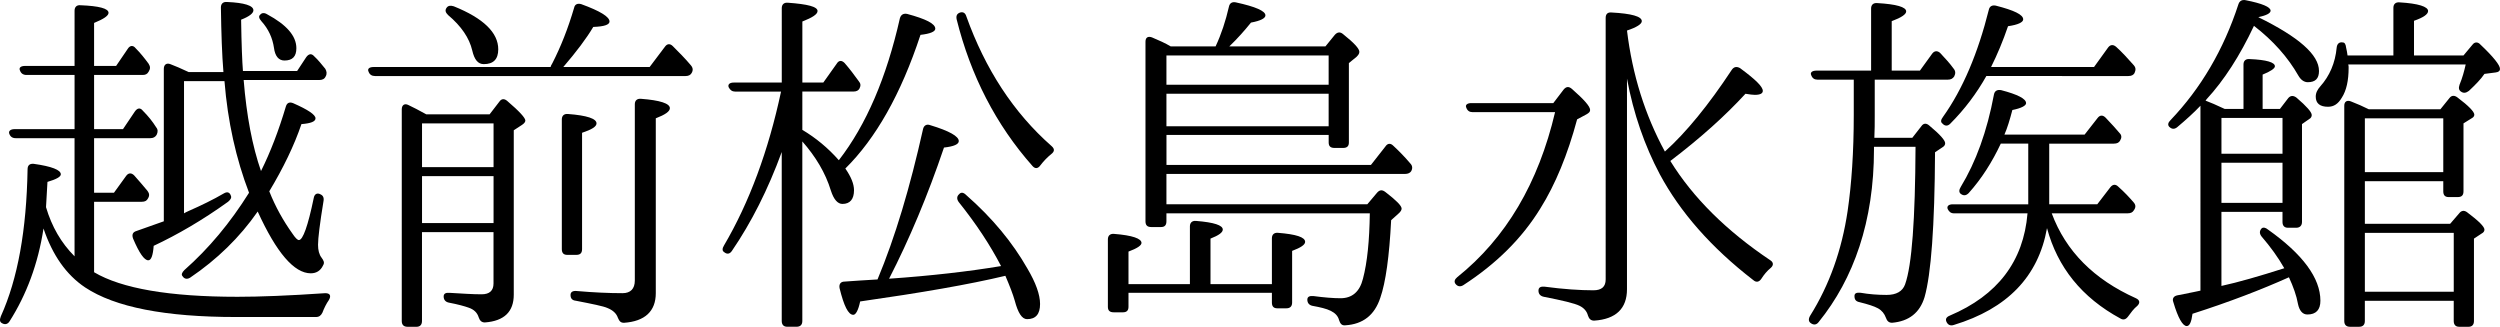 <?xml version="1.0" encoding="utf-8"?>
<!-- Generator: Adobe Illustrator 16.0.0, SVG Export Plug-In . SVG Version: 6.00 Build 0)  -->
<!DOCTYPE svg PUBLIC "-//W3C//DTD SVG 1.1//EN" "http://www.w3.org/Graphics/SVG/1.1/DTD/svg11.dtd">
<svg version="1.1" id="レイヤー_1" xmlns="http://www.w3.org/2000/svg" xmlns:xlink="http://www.w3.org/1999/xlink" x="0px"
	 y="0px" width="138.433px" height="18.094px" viewBox="0 0 138.433 18.094" style="enable-background:new 0 0 138.433 18.094;"
	 xml:space="preserve">
<g>
	<g>
		<path d="M5.21,15.074c1.52,0.9,4.16,1.36,7.941,1.36c1.22,0,2.84-0.061,4.861-0.2c0.26,0,0.34,0.14,0.199,0.38
			c-0.14,0.2-0.26,0.44-0.359,0.7c-0.08,0.16-0.181,0.24-0.36,0.24h-4.421c-3.921,0-6.701-0.54-8.361-1.641
			c-1.041-0.7-1.801-1.78-2.301-3.261c-0.301,1.96-0.94,3.661-1.881,5.142c-0.1,0.16-0.26,0.199-0.42,0.1
			c-0.12-0.061-0.141-0.18-0.061-0.38c0.94-2.08,1.421-4.781,1.48-8.142c0-0.22,0.12-0.32,0.34-0.3c1,0.14,1.501,0.34,1.501,0.58
			c0,0.14-0.261,0.28-0.74,0.42c-0.04,0.621-0.06,1.081-0.08,1.4c0.319,1.08,0.841,1.98,1.58,2.721V7.651H0.868
			c-0.18,0-0.3-0.08-0.359-0.26c-0.041-0.14,0.08-0.24,0.3-0.24h3.32v-3h-2.66c-0.181,0-0.3-0.08-0.36-0.24
			c-0.08-0.16,0.04-0.26,0.28-0.26h2.74V0.59c0-0.2,0.12-0.32,0.32-0.3c1.04,0.04,1.561,0.18,1.561,0.42
			c0,0.16-0.261,0.339-0.8,0.56v2.38h1.22l0.64-0.94c0.121-0.2,0.301-0.22,0.44-0.04c0.261,0.26,0.5,0.56,0.72,0.86
			c0.101,0.16,0.101,0.28,0,0.441c-0.08,0.14-0.18,0.18-0.34,0.18H5.21v3h1.6l0.66-0.98c0.141-0.2,0.301-0.219,0.44-0.04
			c0.3,0.3,0.54,0.601,0.739,0.92C8.75,7.172,8.75,7.313,8.67,7.472c-0.079,0.12-0.18,0.18-0.36,0.18h-3.1v3.021h1.1l0.68-0.94
			c0.121-0.16,0.281-0.18,0.44-0.02c0.24,0.28,0.501,0.561,0.74,0.86c0.101,0.14,0.12,0.26,0.021,0.42
			c-0.061,0.12-0.16,0.18-0.34,0.18H5.21V15.074z M15.831,5.892c0.061-0.2,0.201-0.26,0.4-0.18c0.82,0.36,1.24,0.64,1.24,0.84
			c0,0.18-0.26,0.28-0.779,0.32c-0.4,1.18-1.001,2.421-1.781,3.721c0.34,0.86,0.78,1.641,1.281,2.341
			c0.159,0.239,0.279,0.359,0.359,0.359c0.221,0,0.5-0.779,0.82-2.32c0.04-0.24,0.2-0.32,0.4-0.199c0.119,0.06,0.18,0.18,0.14,0.38
			c-0.2,1.22-0.3,2.04-0.3,2.4c0,0.3,0.06,0.54,0.199,0.72c0.101,0.141,0.181,0.26,0.08,0.42c-0.14,0.301-0.379,0.44-0.68,0.44
			c-0.92,0-1.9-1.14-2.94-3.421c-1.001,1.44-2.261,2.661-3.741,3.661c-0.16,0.101-0.32,0.081-0.42-0.08
			c-0.08-0.08-0.04-0.2,0.1-0.339c1.361-1.201,2.541-2.621,3.581-4.282c-0.72-1.88-1.181-3.94-1.36-6.181h-2.24v7.321
			c0.061-0.04,0.141-0.08,0.28-0.141c0.681-0.3,1.34-0.62,1.921-0.96c0.199-0.12,0.34-0.061,0.399,0.141
			c0.04,0.1-0.021,0.199-0.16,0.319c-1.421,1.021-2.8,1.821-4.12,2.44C8.47,14.154,8.37,14.414,8.21,14.414
			c-0.221,0-0.5-0.4-0.84-1.201c-0.08-0.219-0.021-0.359,0.18-0.42l1.521-0.539V3.811c0-0.24,0.16-0.339,0.36-0.26
			c0.26,0.1,0.6,0.24,1.02,0.441h1.921c-0.08-0.961-0.12-2.161-0.14-3.582c0-0.199,0.119-0.32,0.34-0.3
			c0.96,0.041,1.46,0.2,1.46,0.46c0,0.161-0.22,0.34-0.681,0.52c0.021,1.4,0.061,2.341,0.101,2.841h3.001l0.5-0.76
			c0.14-0.2,0.3-0.22,0.439-0.06c0.24,0.22,0.42,0.46,0.621,0.7c0.08,0.141,0.1,0.28,0.02,0.42c-0.061,0.14-0.18,0.2-0.36,0.2
			h-4.181c0.16,1.98,0.48,3.661,0.96,5.041C14.972,8.432,15.432,7.232,15.831,5.892z M14.792,0.791c1.08,0.58,1.619,1.2,1.619,1.88
			c0,0.46-0.219,0.68-0.66,0.68c-0.319,0-0.52-0.24-0.58-0.7c-0.08-0.54-0.299-1.04-0.699-1.48c-0.141-0.161-0.16-0.28-0.061-0.36
			C14.491,0.711,14.632,0.691,14.792,0.791z"/>
		<path d="M30.491,3.711c0-0.04,0.039-0.12,0.1-0.219c0.46-0.901,0.859-1.901,1.2-3.062c0.04-0.199,0.2-0.259,0.399-0.199
			c1.041,0.379,1.561,0.7,1.561,0.96c0,0.18-0.3,0.28-0.9,0.3c-0.38,0.641-0.939,1.38-1.66,2.22h4.781l0.86-1.14
			c0.12-0.16,0.28-0.16,0.42-0.02c0.34,0.34,0.681,0.68,1,1.06c0.12,0.14,0.14,0.28,0.04,0.441c-0.061,0.1-0.16,0.159-0.34,0.159
			H20.769c-0.18,0-0.301-0.08-0.36-0.239c-0.08-0.161,0.04-0.261,0.28-0.261H30.491z M27.11,6.332l0.539-0.7
			c0.121-0.179,0.281-0.179,0.44-0.04c0.681,0.58,1.001,0.94,1.001,1.081c0,0.08-0.061,0.16-0.181,0.24l-0.46,0.3v9.102
			c0,0.939-0.52,1.46-1.601,1.54c-0.18,0-0.28-0.101-0.34-0.28c-0.08-0.26-0.261-0.439-0.56-0.54c-0.221-0.079-0.58-0.18-1.102-0.28
			c-0.18-0.039-0.279-0.16-0.279-0.34c0-0.16,0.12-0.22,0.34-0.199c0.68,0.039,1.26,0.08,1.761,0.08c0.44,0,0.66-0.201,0.66-0.601
			v-2.841h-3.961v4.921c0,0.2-0.101,0.32-0.3,0.32h-0.5c-0.221,0-0.32-0.12-0.32-0.32V6.052c0-0.24,0.16-0.34,0.359-0.24
			c0.26,0.12,0.601,0.3,1,0.52H27.11z M27.33,9.252V6.832h-3.961v2.421H27.33z M27.33,9.752h-3.961v2.601h3.961V9.752z M25.13,0.35
			c1.64,0.66,2.46,1.46,2.46,2.381c0,0.56-0.28,0.82-0.8,0.82c-0.32,0-0.521-0.24-0.641-0.76c-0.16-0.68-0.6-1.34-1.34-1.96
			c-0.141-0.14-0.18-0.26-0.08-0.4C24.81,0.311,24.949,0.291,25.13,0.35z M31.411,14.113c-0.201,0-0.301-0.1-0.301-0.32V6.612
			c0-0.2,0.12-0.32,0.34-0.3c1.061,0.08,1.581,0.26,1.581,0.52c0,0.18-0.261,0.34-0.8,0.521v6.44c0,0.221-0.101,0.32-0.32,0.32
			H31.411z M31.931,16.114c0.92,0.08,1.781,0.12,2.541,0.12c0.439,0,0.68-0.24,0.68-0.7V5.771c0-0.2,0.12-0.319,0.34-0.3
			c1.061,0.08,1.601,0.26,1.601,0.52c0,0.18-0.26,0.36-0.78,0.56v9.682c0,1-0.6,1.561-1.76,1.641c-0.2,0-0.26-0.101-0.34-0.28
			c-0.08-0.24-0.281-0.421-0.58-0.54c-0.221-0.1-0.82-0.221-1.741-0.4c-0.2-0.02-0.3-0.12-0.3-0.32
			C31.591,16.173,31.711,16.093,31.931,16.114z"/>
		<path d="M43.289,8.412c-0.761,2.081-1.681,3.901-2.761,5.481c-0.12,0.181-0.279,0.2-0.439,0.06c-0.101-0.06-0.101-0.199,0-0.359
			c1.4-2.381,2.46-5.241,3.16-8.522h-2.541c-0.16,0-0.279-0.08-0.359-0.24c-0.061-0.16,0.06-0.26,0.279-0.26h2.661V0.45
			c0-0.2,0.12-0.319,0.34-0.299c1.101,0.08,1.641,0.219,1.641,0.459c0,0.18-0.28,0.36-0.841,0.581v3.38h1.16l0.74-1.041
			c0.121-0.2,0.281-0.2,0.44-0.039c0.261,0.299,0.521,0.64,0.78,1c0.12,0.14,0.12,0.26,0.04,0.419c-0.06,0.101-0.16,0.16-0.34,0.16
			h-2.821v2.121c0.74,0.44,1.421,1,2.021,1.681c1.52-1.961,2.641-4.582,3.381-7.862c0.06-0.2,0.199-0.279,0.399-0.24
			c1.04,0.28,1.561,0.54,1.561,0.82c0,0.16-0.28,0.28-0.82,0.34c-1.08,3.281-2.48,5.741-4.161,7.402c0.32,0.46,0.48,0.86,0.48,1.2
			c0,0.5-0.221,0.76-0.641,0.76c-0.26,0-0.48-0.24-0.64-0.74c-0.3-0.98-0.841-1.88-1.581-2.72v9.941c0,0.2-0.1,0.32-0.319,0.32
			h-0.521c-0.199,0-0.3-0.12-0.3-0.32V8.412z M48.591,15.474c0.979-2.341,1.8-5.102,2.52-8.323c0.041-0.199,0.2-0.3,0.4-0.22
			c1.061,0.32,1.58,0.62,1.58,0.881c0,0.18-0.279,0.299-0.82,0.359c-0.9,2.661-1.92,5.082-3.04,7.262
			c2.32-0.161,4.401-0.4,6.201-0.7c-0.601-1.16-1.38-2.341-2.341-3.541c-0.119-0.16-0.119-0.32,0.02-0.44
			c0.101-0.12,0.24-0.101,0.381,0.04c1.461,1.28,2.58,2.641,3.4,4.081c0.461,0.78,0.7,1.44,0.7,1.96c0,0.561-0.239,0.84-0.72,0.84
			c-0.28,0-0.5-0.34-0.68-1.02c-0.101-0.359-0.281-0.82-0.521-1.381c-2,0.48-4.68,0.941-8.041,1.421c-0.1,0.479-0.24,0.74-0.38,0.74
			c-0.28,0-0.521-0.5-0.761-1.479c-0.039-0.221,0.061-0.361,0.28-0.361l0.28-0.02l0.58-0.04L48.591,15.474z M53.511,0.911
			c1.041,2.9,2.602,5.321,4.721,7.181c0.181,0.16,0.16,0.3-0.02,0.44c-0.199,0.16-0.42,0.38-0.6,0.62
			c-0.141,0.2-0.301,0.2-0.44,0.04c-2.021-2.281-3.421-5.001-4.2-8.122c-0.041-0.2,0.02-0.32,0.199-0.379
			C53.331,0.651,53.451,0.711,53.511,0.911z"/>
		<path d="M62.489,15.734h3.4v-3.201c0-0.199,0.12-0.32,0.34-0.3c1,0.08,1.48,0.24,1.48,0.479c0,0.16-0.221,0.32-0.68,0.5v2.521h3.4
			v-2.541c0-0.199,0.119-0.32,0.34-0.3c1,0.08,1.5,0.24,1.5,0.5c0,0.16-0.24,0.32-0.72,0.5v2.86c0,0.221-0.12,0.32-0.32,0.32h-0.5
			c-0.2,0-0.3-0.1-0.3-0.32v-0.539h-7.941v0.779c0,0.2-0.101,0.301-0.301,0.301h-0.52c-0.221,0-0.32-0.101-0.32-0.301v-3.74
			c0-0.2,0.12-0.32,0.34-0.301c1.021,0.08,1.521,0.26,1.521,0.5c0,0.141-0.24,0.301-0.72,0.48V15.734z M67.31,2.571
			c0.32-0.68,0.561-1.42,0.74-2.201c0.04-0.199,0.18-0.28,0.381-0.239c1.1,0.239,1.64,0.479,1.64,0.72c0,0.16-0.26,0.3-0.8,0.4
			c-0.34,0.42-0.721,0.86-1.201,1.32h5.322l0.52-0.64c0.141-0.16,0.301-0.18,0.46-0.04c0.601,0.48,0.9,0.8,0.9,0.98
			c0,0.1-0.06,0.18-0.16,0.28l-0.42,0.341v4.4c0,0.2-0.101,0.3-0.32,0.3h-0.479c-0.221,0-0.32-0.1-0.32-0.3v-0.42h-8.982v1.661
			h11.322l0.801-1.021c0.12-0.18,0.279-0.2,0.439-0.04c0.301,0.281,0.621,0.6,0.941,0.98c0.119,0.12,0.139,0.28,0.039,0.44
			c-0.06,0.08-0.16,0.14-0.34,0.14H64.589v1.68h11.123l0.54-0.64c0.14-0.159,0.28-0.18,0.46-0.04c0.6,0.461,0.9,0.76,0.9,0.92
			c0,0.08-0.061,0.181-0.18,0.281l-0.4,0.359c-0.101,2-0.301,3.441-0.601,4.301c-0.319,0.961-0.96,1.461-1.94,1.521
			c-0.199,0.021-0.279-0.1-0.34-0.28c-0.061-0.24-0.221-0.4-0.46-0.52c-0.24-0.121-0.581-0.2-1.021-0.28
			c-0.18-0.04-0.279-0.16-0.279-0.341c0-0.159,0.119-0.22,0.34-0.199c0.6,0.08,1.1,0.12,1.5,0.12c0.641,0,1.061-0.36,1.24-1.08
			c0.24-0.901,0.359-2.121,0.38-3.621H64.589v0.44c0,0.22-0.1,0.319-0.3,0.319h-0.54c-0.221,0-0.32-0.1-0.32-0.319V2.311
			c0-0.24,0.141-0.32,0.36-0.24c0.38,0.16,0.74,0.32,1.04,0.5H67.31z M73.571,4.691V3.071h-8.982v1.621H73.571z M73.571,5.191
			h-8.982v1.8h8.982V5.191z"/>
		<path d="M86.01,5.711l0.58-0.76c0.14-0.16,0.28-0.18,0.46-0.021c0.66,0.581,1,0.96,1,1.16c0,0.1-0.061,0.16-0.199,0.24
			l-0.521,0.28c-0.521,1.94-1.2,3.601-2.04,4.94c-1.021,1.66-2.441,3.061-4.262,4.241c-0.16,0.101-0.32,0.08-0.439-0.08
			c-0.08-0.12-0.041-0.239,0.1-0.36c2.701-2.16,4.501-5.221,5.421-9.142h-4.581c-0.16,0-0.279-0.08-0.34-0.259
			c-0.061-0.141,0.061-0.241,0.28-0.241H86.01z M92.19,8.392c1.181-1.06,2.421-2.581,3.701-4.521c0.12-0.18,0.28-0.2,0.46-0.1
			c0.841,0.62,1.261,1.021,1.261,1.261c0,0.14-0.141,0.22-0.44,0.22c-0.101,0-0.28-0.02-0.521-0.06c-1.119,1.22-2.5,2.46-4.16,3.721
			c1.26,2.041,3.121,3.88,5.541,5.501c0.18,0.119,0.18,0.279,0.02,0.42c-0.199,0.16-0.38,0.38-0.52,0.601
			c-0.12,0.18-0.28,0.22-0.44,0.08c-2.36-1.821-4.061-3.781-5.181-5.862c-0.84-1.581-1.461-3.361-1.82-5.301v11.663
			c0,1.06-0.601,1.659-1.82,1.739c-0.181,0-0.281-0.1-0.34-0.279c-0.061-0.24-0.221-0.42-0.461-0.54c-0.279-0.14-0.96-0.3-1.98-0.5
			c-0.199-0.04-0.3-0.16-0.3-0.341c0-0.18,0.12-0.24,0.34-0.22c1.061,0.141,1.96,0.2,2.7,0.2c0.461,0,0.681-0.2,0.681-0.6V0.99
			c0-0.2,0.101-0.319,0.32-0.299c1.12,0.06,1.681,0.22,1.681,0.48c0,0.16-0.281,0.34-0.82,0.52
			C90.391,4.151,91.091,6.372,92.19,8.392z"/>
		<path d="M103.81,4.411v1.96c0,0.44,0,0.86-0.021,1.26h2.101l0.5-0.64c0.12-0.18,0.28-0.18,0.439-0.04
			c0.601,0.5,0.881,0.82,0.881,0.98c0,0.08-0.04,0.16-0.141,0.219l-0.42,0.281c-0.02,4.101-0.22,6.761-0.58,8.022
			c-0.26,0.859-0.859,1.34-1.8,1.42c-0.181,0-0.28-0.101-0.341-0.28c-0.08-0.22-0.22-0.4-0.439-0.521
			c-0.221-0.119-0.54-0.22-1.021-0.34c-0.2-0.04-0.28-0.141-0.28-0.34c0-0.16,0.121-0.2,0.34-0.18
			c0.461,0.08,0.941,0.119,1.441,0.119c0.539,0,0.88-0.199,1.02-0.58c0.381-1.061,0.561-3.601,0.58-7.622h-2.301v0.141
			c0,3.981-1.119,7.162-3.061,9.561c-0.119,0.16-0.279,0.181-0.439,0.061c-0.12-0.08-0.141-0.221-0.04-0.4
			c1.08-1.721,1.761-3.66,2.08-5.801c0.22-1.5,0.341-3.281,0.341-5.321v-1.96h-2.021c-0.16,0-0.279-0.08-0.34-0.26
			c-0.06-0.14,0.061-0.24,0.301-0.24h3.02V0.47c0-0.2,0.121-0.319,0.341-0.299c1.06,0.06,1.601,0.219,1.601,0.46
			c0,0.16-0.26,0.339-0.801,0.54v2.74h1.561l0.68-0.94c0.121-0.16,0.281-0.18,0.44-0.04c0.28,0.3,0.54,0.581,0.74,0.86
			c0.12,0.14,0.12,0.28,0.04,0.44c-0.08,0.12-0.18,0.18-0.359,0.18H103.81z M109.99,4.211c-0.54,0.96-1.2,1.841-2.001,2.641
			c-0.139,0.14-0.299,0.14-0.439-0.02c-0.1-0.08-0.08-0.2,0.04-0.36c1.101-1.541,1.94-3.541,2.54-5.941
			c0.041-0.18,0.181-0.26,0.381-0.22c1.02,0.26,1.52,0.5,1.52,0.76c0,0.161-0.279,0.3-0.84,0.38c-0.279,0.82-0.6,1.58-0.939,2.26
			h5.701l0.779-1.08c0.121-0.161,0.28-0.181,0.44-0.041l-0.04-0.04c0.381,0.34,0.7,0.7,1.021,1.06c0.12,0.14,0.12,0.26,0.04,0.441
			c-0.061,0.1-0.16,0.159-0.34,0.159H109.99z M113.472,7.952v3.36h2.66l0.721-0.939c0.139-0.18,0.299-0.18,0.439-0.04
			c0.34,0.3,0.62,0.601,0.86,0.88c0.12,0.141,0.12,0.28,0,0.44c-0.06,0.101-0.16,0.16-0.341,0.16h-4.2
			c0.78,2.101,2.341,3.661,4.661,4.701c0.22,0.1,0.24,0.26,0.08,0.42c-0.2,0.159-0.36,0.38-0.521,0.601
			c-0.12,0.159-0.26,0.199-0.42,0.1c-2.141-1.16-3.481-2.841-4.062-5.002c-0.479,2.682-2.199,4.461-5.16,5.361
			c-0.181,0.061-0.32,0-0.4-0.16s-0.02-0.279,0.18-0.359c2.641-1.121,4.081-3.001,4.301-5.661h-4.061c-0.18,0-0.279-0.08-0.359-0.24
			c-0.061-0.16,0.06-0.261,0.279-0.261h4.182v-3.36h-1.521c-0.479,1.02-1.06,1.94-1.779,2.741c-0.141,0.14-0.281,0.16-0.44,0.039
			c-0.101-0.08-0.101-0.219,0-0.379c0.84-1.381,1.46-3.081,1.841-5.122c0.039-0.2,0.18-0.28,0.399-0.24
			c0.921,0.24,1.38,0.48,1.38,0.72c0,0.14-0.26,0.28-0.76,0.38c-0.141,0.541-0.279,1-0.439,1.361h4.44l0.72-0.92
			c0.121-0.16,0.28-0.18,0.44-0.02c0.34,0.36,0.601,0.64,0.78,0.86c0.12,0.12,0.12,0.26,0.02,0.421c-0.06,0.1-0.16,0.16-0.34,0.16
			H113.472z"/>
		<path d="M121.849,5.852c-0.359,0.38-0.801,0.78-1.301,1.2c-0.16,0.12-0.299,0.1-0.439-0.04c-0.08-0.1-0.061-0.22,0.08-0.36
			c1.68-1.76,2.94-3.9,3.761-6.42c0.06-0.181,0.2-0.261,0.399-0.221c0.921,0.181,1.381,0.38,1.381,0.58
			c0,0.141-0.221,0.26-0.68,0.36c2.24,1.1,3.36,2.08,3.36,2.98c0,0.42-0.2,0.621-0.62,0.621c-0.2,0-0.381-0.121-0.52-0.361
			c-0.581-1.02-1.4-1.94-2.461-2.76c-0.78,1.66-1.66,3.021-2.621,4.061l-0.06,0.08c0.26,0.1,0.601,0.24,1.06,0.46h1.041V3.571
			c0-0.2,0.119-0.32,0.34-0.3c0.939,0.04,1.4,0.181,1.4,0.4c0,0.12-0.24,0.281-0.68,0.46v1.9h0.959l0.461-0.6
			c0.119-0.14,0.279-0.16,0.46-0.02c0.56,0.48,0.84,0.8,0.84,0.96c0,0.1-0.06,0.18-0.14,0.22l-0.4,0.28v5.421
			c0,0.2-0.12,0.32-0.32,0.32h-0.46c-0.2,0-0.3-0.12-0.3-0.32v-0.56h-3.381v4.101c0.92-0.199,2.101-0.54,3.48-0.98
			c-0.34-0.6-0.76-1.18-1.26-1.76c-0.12-0.16-0.12-0.301,0-0.44c0.08-0.08,0.22-0.06,0.359,0.06
			c1.921,1.361,2.901,2.682,2.901,3.941c0,0.5-0.24,0.761-0.72,0.761c-0.261,0-0.44-0.2-0.521-0.581
			c-0.08-0.46-0.261-0.96-0.501-1.48c-1.52,0.681-3.279,1.361-5.34,2.021c-0.061,0.459-0.16,0.68-0.32,0.68
			c-0.221,0-0.48-0.44-0.74-1.32c-0.08-0.2,0.02-0.34,0.22-0.381c0.32-0.059,0.62-0.119,0.9-0.18l0.38-0.08V5.852z M123.009,6.532
			v1.98h3.381v-1.98H123.009z M123.009,11.232h3.381v-2.22h-3.381V11.232z M132.53,3.071V0.43c0-0.199,0.121-0.32,0.341-0.299
			c1.04,0.06,1.58,0.239,1.58,0.479c0,0.18-0.26,0.36-0.78,0.541v1.92h2.74l0.501-0.6c0.12-0.16,0.3-0.16,0.44,0
			c0.72,0.68,1.08,1.14,1.08,1.34c0,0.12-0.08,0.181-0.24,0.201l-0.62,0.08c-0.2,0.3-0.501,0.6-0.86,0.94
			c-0.16,0.12-0.301,0.14-0.439,0.04c-0.121-0.08-0.141-0.2-0.08-0.38c0.159-0.38,0.26-0.76,0.34-1.121h-6.502
			c0.02,0.061,0.02,0.12,0.02,0.18c0,0.701-0.119,1.261-0.379,1.661c-0.201,0.34-0.44,0.5-0.761,0.5c-0.44,0-0.681-0.18-0.681-0.56
			c0-0.22,0.101-0.4,0.261-0.58c0.5-0.561,0.819-1.28,0.899-2.14c0.021-0.201,0.141-0.321,0.341-0.281c0.101,0,0.16,0.1,0.18,0.281
			c0.04,0.16,0.06,0.299,0.08,0.439H132.53z M135.132,6.052l0.5-0.62c0.119-0.16,0.279-0.16,0.439-0.04
			c0.641,0.48,0.94,0.8,0.94,0.96c0,0.06-0.04,0.14-0.12,0.18l-0.48,0.3v3.761c0,0.22-0.1,0.32-0.319,0.32h-0.5
			c-0.2,0-0.3-0.101-0.3-0.32v-0.56h-4.342v2.361h4.721l0.501-0.58c0.12-0.16,0.28-0.181,0.44-0.06
			c0.64,0.479,0.96,0.799,0.96,0.959c0,0.08-0.04,0.16-0.16,0.221l-0.421,0.279v4.562c0,0.2-0.1,0.32-0.299,0.32h-0.521
			c-0.2,0-0.3-0.12-0.3-0.32v-1.12h-4.922v1.12c0,0.2-0.1,0.32-0.32,0.32h-0.5c-0.22,0-0.319-0.12-0.319-0.32V5.852
			c0-0.22,0.14-0.32,0.36-0.24c0.359,0.14,0.68,0.28,1,0.44H135.132z M130.95,6.552v2.98h4.342v-2.98H130.95z M130.95,12.893v3.261
			h4.922v-3.261H130.95z"/>
	</g>
</g>
</svg>
